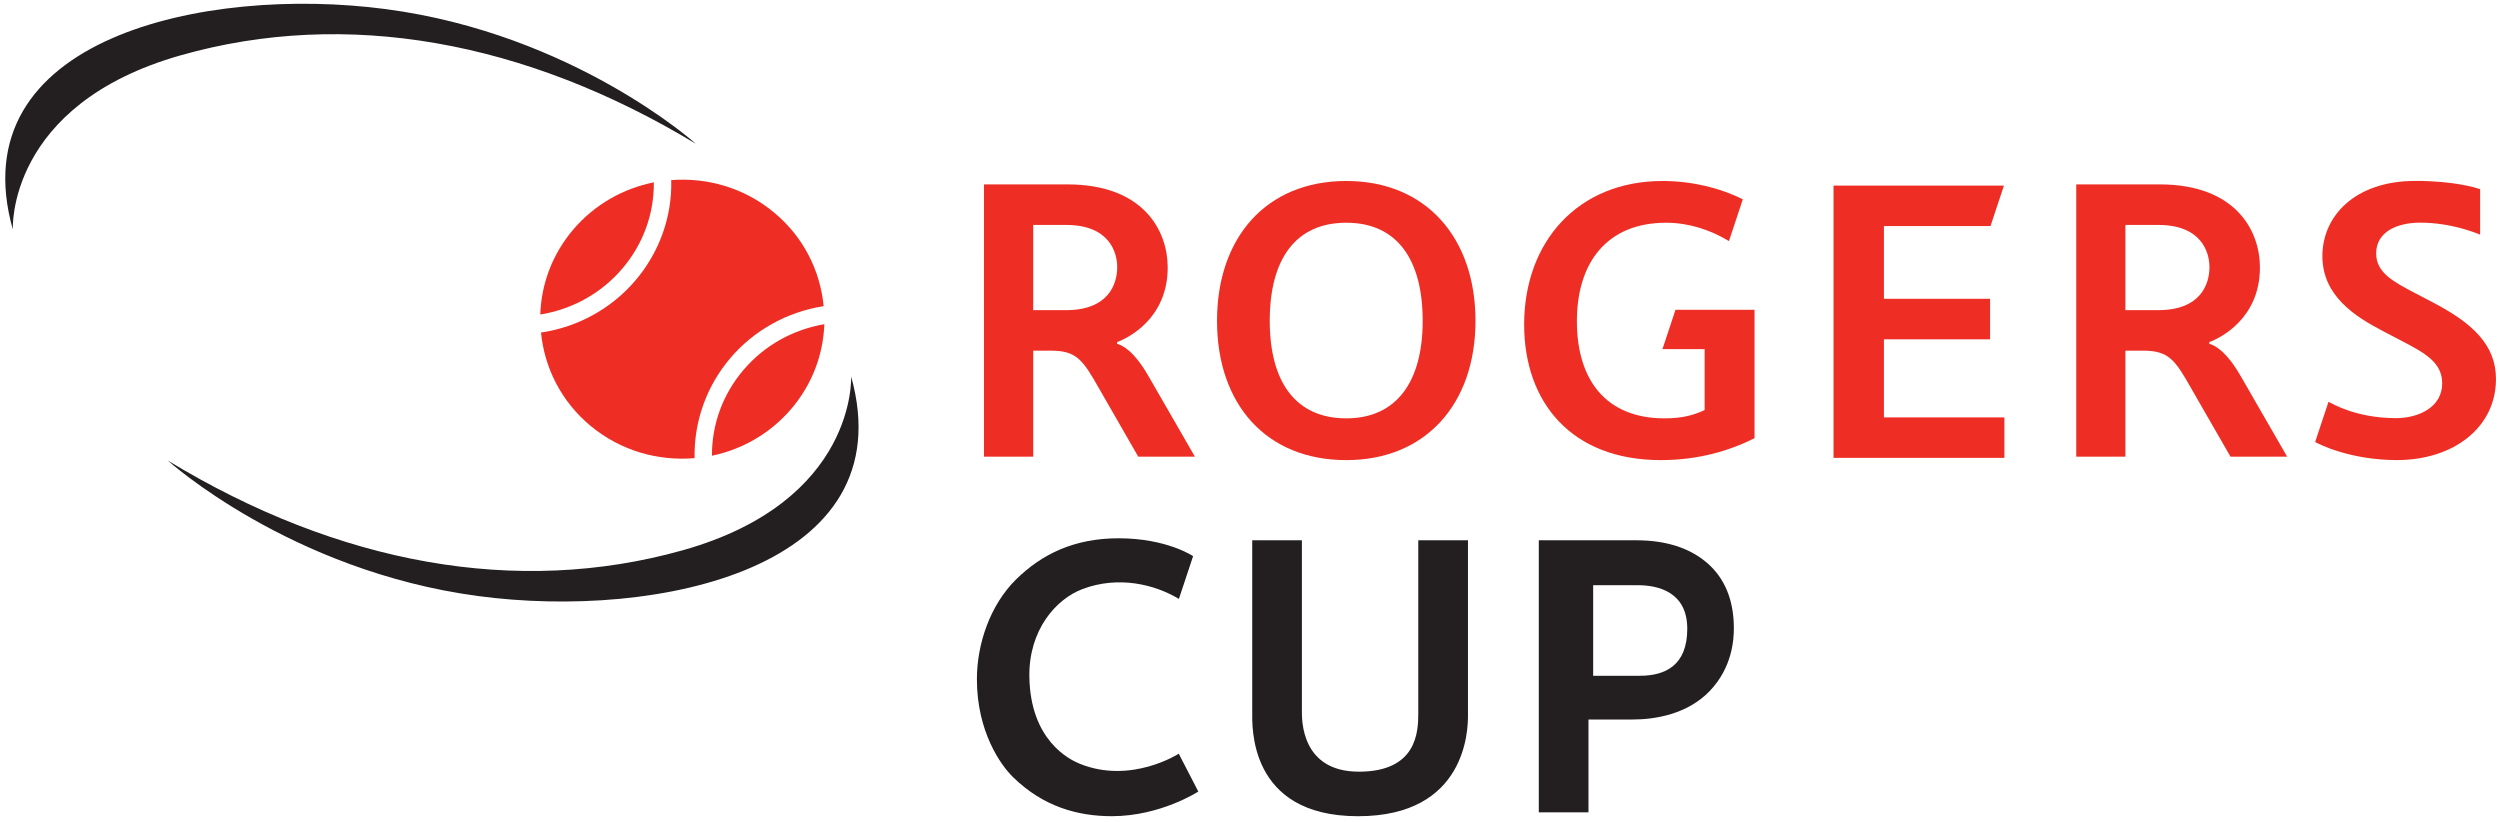 <?xml version="1.0" encoding="UTF-8" standalone="no"?>
<!-- Created with Inkscape (http://www.inkscape.org/) -->

<svg
   xmlns:dc="http://purl.org/dc/elements/1.1/"
   xmlns:cc="http://creativecommons.org/ns#"
   xmlns:rdf="http://www.w3.org/1999/02/22-rdf-syntax-ns#"
   xmlns:svg="http://www.w3.org/2000/svg"
   xmlns="http://www.w3.org/2000/svg"
   xmlns:sodipodi="http://sodipodi.sourceforge.net/DTD/sodipodi-0.dtd"
   xmlns:inkscape="http://www.inkscape.org/namespaces/inkscape"
   id="svg2985"
   version="1.1"
   inkscape:version="0.48.5 r10040"
   width="250"
   height="82.222"
   xml:space="preserve"
   sodipodi:docname="2015_fan_guide_English.pdf"><defs
     id="defs2989"><clipPath
       clipPathUnits="userSpaceOnUse"
       id="clipPath3005"><path
         d="m 0,0 612,0 0,343.224 -612,0 L 0,0 z"
         id="path3007"
         inkscape:connector-curvature="0" /></clipPath><clipPath
       clipPathUnits="userSpaceOnUse"
       id="clipPath3025"><path
         d="m 0,0 612,0 0,343.224 -612,0 L 0,0 z"
         id="path3027"
         inkscape:connector-curvature="0" /></clipPath><clipPath
       clipPathUnits="userSpaceOnUse"
       id="clipPath3041"><path
         d="m 0,0 612,0 0,343.224 -612,0 L 0,0 z"
         id="path3043"
         inkscape:connector-curvature="0" /></clipPath><clipPath
       clipPathUnits="userSpaceOnUse"
       id="clipPath3083"><path
         d="m 0,0 612,0 0,343.224 -612,0 L 0,0 z"
         id="path3085"
         inkscape:connector-curvature="0" /></clipPath><clipPath
       clipPathUnits="userSpaceOnUse"
       id="clipPath3107"><path
         d="m 0,0 612,0 0,343.224 -612,0 L 0,0 z"
         id="path3109"
         inkscape:connector-curvature="0" /></clipPath><clipPath
       clipPathUnits="userSpaceOnUse"
       id="clipPath3135"><path
         d="m 0,0 612,0 0,343.224 -612,0 L 0,0 z"
         id="path3137"
         inkscape:connector-curvature="0" /></clipPath><clipPath
       clipPathUnits="userSpaceOnUse"
       id="clipPath3155"><path
         d="m 0,0 612,0 0,343.224 -612,0 L 0,0 z"
         id="path3157"
         inkscape:connector-curvature="0" /></clipPath><clipPath
       clipPathUnits="userSpaceOnUse"
       id="clipPath3181"><path
         d="m 0,0 612,0 0,343.224 -612,0 L 0,0 z"
         id="path3183"
         inkscape:connector-curvature="0" /></clipPath><clipPath
       clipPathUnits="userSpaceOnUse"
       id="clipPath3209"><path
         d="m 0,0 612,0 0,343.224 -612,0 L 0,0 z"
         id="path3211"
         inkscape:connector-curvature="0" /></clipPath><clipPath
       clipPathUnits="userSpaceOnUse"
       id="clipPath3233"><path
         d="m 0,0 612,0 0,343.224 -612,0 L 0,0 z"
         id="path3235"
         inkscape:connector-curvature="0" /></clipPath><clipPath
       clipPathUnits="userSpaceOnUse"
       id="clipPath3263"><path
         d="m 0,0 612,0 0,343.224 -612,0 L 0,0 z"
         id="path3265"
         inkscape:connector-curvature="0" /></clipPath><clipPath
       clipPathUnits="userSpaceOnUse"
       id="clipPath3307"><path
         d="m 0,0 612,0 0,343.224 -612,0 L 0,0 z"
         id="path3309"
         inkscape:connector-curvature="0" /></clipPath><clipPath
       clipPathUnits="userSpaceOnUse"
       id="clipPath3327"><path
         d="m 0,0 612,0 0,343.224 -612,0 L 0,0 z"
         id="path3329"
         inkscape:connector-curvature="0" /></clipPath><clipPath
       clipPathUnits="userSpaceOnUse"
       id="clipPath3351"><path
         d="m 0,0 612,0 0,343.224 -612,0 L 0,0 z"
         id="path3353"
         inkscape:connector-curvature="0" /></clipPath><clipPath
       clipPathUnits="userSpaceOnUse"
       id="clipPath3415"><path
         d="m 0,0 612,0 0,343.224 -612,0 L 0,0 z"
         id="path3417"
         inkscape:connector-curvature="0" /></clipPath><clipPath
       clipPathUnits="userSpaceOnUse"
       id="clipPath3463"><path
         d="m 0,0 612,0 0,343.224 -612,0 L 0,0 z"
         id="path3465"
         inkscape:connector-curvature="0" /></clipPath><clipPath
       clipPathUnits="userSpaceOnUse"
       id="clipPath3491"><path
         d="m 0,0 612,0 0,343.224 -612,0 L 0,0 z"
         id="path3493"
         inkscape:connector-curvature="0" /></clipPath><clipPath
       clipPathUnits="userSpaceOnUse"
       id="clipPath3515"><path
         d="m 0,0 612,0 0,343.224 -612,0 L 0,0 z"
         id="path3517"
         inkscape:connector-curvature="0" /></clipPath><clipPath
       clipPathUnits="userSpaceOnUse"
       id="clipPath3547"><path
         d="m 0,0 612,0 0,343.224 -612,0 L 0,0 z"
         id="path3549"
         inkscape:connector-curvature="0" /></clipPath><clipPath
       clipPathUnits="userSpaceOnUse"
       id="clipPath3621"><path
         d="m 0,0 612,0 0,343.224 -612,0 L 0,0 z"
         id="path3623"
         inkscape:connector-curvature="0" /></clipPath><clipPath
       clipPathUnits="userSpaceOnUse"
       id="clipPath3691"><path
         d="m 0,0 612,0 0,343.224 -612,0 L 0,0 z"
         id="path3693"
         inkscape:connector-curvature="0" /></clipPath><clipPath
       clipPathUnits="userSpaceOnUse"
       id="clipPath3709"><path
         d="m 0,0 612,0 0,343.224 -612,0 L 0,0 z"
         id="path3711"
         inkscape:connector-curvature="0" /></clipPath><clipPath
       clipPathUnits="userSpaceOnUse"
       id="clipPath3725"><path
         d="m 0,0 612,0 0,343.224 -612,0 L 0,0 z"
         id="path3727"
         inkscape:connector-curvature="0" /></clipPath><clipPath
       clipPathUnits="userSpaceOnUse"
       id="clipPath3815"><path
         d="m 0,0 612,0 0,343.224 -612,0 L 0,0 z"
         id="path3817"
         inkscape:connector-curvature="0" /></clipPath><clipPath
       clipPathUnits="userSpaceOnUse"
       id="clipPath3843"><path
         d="m 0,0 612,0 0,343.224 -612,0 L 0,0 z"
         id="path3845"
         inkscape:connector-curvature="0" /></clipPath><clipPath
       clipPathUnits="userSpaceOnUse"
       id="clipPath3899"><path
         d="m 0,0 612,0 0,343.224 -612,0 L 0,0 z"
         id="path3901"
         inkscape:connector-curvature="0" /></clipPath><clipPath
       clipPathUnits="userSpaceOnUse"
       id="clipPath3917"><path
         d="m 0,0 612,0 0,343.224 -612,0 L 0,0 z"
         id="path3919"
         inkscape:connector-curvature="0" /></clipPath><clipPath
       clipPathUnits="userSpaceOnUse"
       id="clipPath3941"><path
         d="m 0,0 612,0 0,343.224 -612,0 L 0,0 z"
         id="path3943"
         inkscape:connector-curvature="0" /></clipPath><clipPath
       clipPathUnits="userSpaceOnUse"
       id="clipPath4005"><path
         d="m 0,0 612,0 0,343.224 -612,0 L 0,0 z"
         id="path4007"
         inkscape:connector-curvature="0" /></clipPath><clipPath
       clipPathUnits="userSpaceOnUse"
       id="clipPath4021"><path
         d="m 0,0 612,0 0,343.224 -612,0 L 0,0 z"
         id="path4023"
         inkscape:connector-curvature="0" /></clipPath><clipPath
       clipPathUnits="userSpaceOnUse"
       id="clipPath4035"><path
         d="m 0,0 612,0 0,343.224 -612,0 L 0,0 z"
         id="path4037"
         inkscape:connector-curvature="0" /></clipPath><clipPath
       clipPathUnits="userSpaceOnUse"
       id="clipPath4061"><path
         d="m 0,0 612,0 0,343.224 -612,0 L 0,0 z"
         id="path4063"
         inkscape:connector-curvature="0" /></clipPath><clipPath
       clipPathUnits="userSpaceOnUse"
       id="clipPath4081"><path
         d="m 0,0 612,0 0,343.224 -612,0 L 0,0 z"
         id="path4083"
         inkscape:connector-curvature="0" /></clipPath><clipPath
       clipPathUnits="userSpaceOnUse"
       id="clipPath4095"><path
         d="m 0,0 612,0 0,343.224 -612,0 L 0,0 z"
         id="path4097"
         inkscape:connector-curvature="0" /></clipPath><clipPath
       clipPathUnits="userSpaceOnUse"
       id="clipPath4109"><path
         d="m 0,0 612,0 0,343.224 -612,0 L 0,0 z"
         id="path4111"
         inkscape:connector-curvature="0" /></clipPath><clipPath
       clipPathUnits="userSpaceOnUse"
       id="clipPath4185"><path
         d="m 0,0 612,0 0,343.224 -612,0 L 0,0 z"
         id="path4187"
         inkscape:connector-curvature="0" /></clipPath><clipPath
       clipPathUnits="userSpaceOnUse"
       id="clipPath4201"><path
         d="m 0,0 612,0 0,343.224 -612,0 L 0,0 z"
         id="path4203"
         inkscape:connector-curvature="0" /></clipPath><clipPath
       clipPathUnits="userSpaceOnUse"
       id="clipPath4217"><path
         d="m 0,0 612,0 0,343.224 -612,0 L 0,0 z"
         id="path4219"
         inkscape:connector-curvature="0" /></clipPath></defs><sodipodi:namedview
     pagecolor="#ffffff"
     bordercolor="#666666"
     borderopacity="1"
     objecttolerance="10"
     gridtolerance="10"
     guidetolerance="10"
     inkscape:pageopacity="0"
     inkscape:pageshadow="2"
     inkscape:window-width="1056"
     inkscape:window-height="1027"
     id="namedview2987"
     showgrid="false"
     fit-margin-left="0.5"
     fit-margin-bottom="0.5"
     fit-margin-top="0.5"
     fit-margin-right="0.5"
     inkscape:zoom="1.9958869"
     inkscape:cx="153.61954"
     inkscape:cy="18.39577"
     inkscape:window-x="854"
     inkscape:window-y="-9"
     inkscape:window-maximized="0"
     inkscape:current-layer="g2993" /><g
     id="g2993"
     inkscape:groupmode="layer"
     inkscape:label="2015_fan_guide_English"
     transform="matrix(1.25,0,0,-1.25,-81.269,393.276)"><g
       id="g4197"
       style="fill:#ee2e24;fill-opacity:1"
       transform="matrix(1.121,0,0,1.121,-7.894,-30.078)"><g
         id="g4199"
         clip-path="url(#clipPath4201)"
         style="fill:#ee2e24;fill-opacity:1"><g
           id="g4205"
           transform="translate(151.892,284.601)"
           style="fill:#ee2e24;fill-opacity:1"><path
             d="m 0,0 c 0,5.904 3.485,9.975 9.222,9.975 5.735,0 9.223,-4.102 9.223,-9.975 0,-5.961 -3.577,-9.945 -9.223,-9.945 C 3.514,-9.945 0,-5.961 0,0 m 14.677,0 c 0,4.31 -1.781,6.996 -5.455,6.996 -3.59,0 -5.46,-2.568 -5.46,-6.996 0,-4.397 1.87,-6.964 5.46,-6.964 3.559,0 5.455,2.567 5.455,6.964"
             style="fill:#ee2e24;fill-opacity:1;fill-rule:nonzero;stroke:none"
             id="path4207"
             inkscape:connector-curvature="0" /></g></g></g><g
       id="g4209"
       transform="matrix(1.121,0,0,1.121,211.698,299.774)"
       style="fill:#ee2e24;fill-opacity:1"><path
         d="m 0,0 0,-19.432 12.193,0 0,2.889 -8.597,0 0,5.573 7.575,0 0,2.889 -7.575,0 0,5.19 7.605,0 L 12.162,0 0,0 z"
         style="fill:#ee2e24;fill-opacity:1;fill-rule:nonzero;stroke:none"
         id="path4211"
         inkscape:connector-curvature="0" /></g><g
       id="g4213"
       transform="matrix(1.121,0,0,1.121,-7.894,-30.078)"><g
         id="g4215"
         clip-path="url(#clipPath4217)"><g
           id="g4221"
           transform="translate(184.611,285.385)"
           style="fill:#ee2e24;fill-opacity:1"><path
             d="m 0,0 -0.93,-2.807 3.009,0 0,-4.352 c -0.762,-0.353 -1.571,-0.589 -2.867,-0.589 -4.176,0 -6.249,2.742 -6.249,6.933 0,4.135 2.104,7.027 6.376,7.027 1.566,0 3.153,-0.498 4.475,-1.313 l 0.989,2.98 c -1.554,0.798 -3.619,1.312 -5.728,1.312 -6.038,0 -9.876,-4.337 -9.876,-10.243 0,-5.574 3.396,-9.676 9.747,-9.676 2.706,0 4.927,0.677 6.695,1.563 L 5.641,0 5.638,0 0,0 z"
             style="fill:#ee2e24;fill-opacity:1;fill-rule:nonzero;stroke:none"
             id="path4223"
             inkscape:connector-curvature="0" /></g><g
           id="g4225"
           transform="translate(135.262,294.333)"
           style="fill:#ee2e24;fill-opacity:1"><path
             d="m 0,0 5.953,0 c 5.456,0 7.157,-3.329 7.157,-5.925 0,-3.638 -2.801,-5.028 -3.611,-5.328 l 0,-0.124 c 0.387,-0.112 1.215,-0.493 2.286,-2.386 l 3.268,-5.669 -4.044,0 -2.821,4.91 c -1.137,2.008 -1.598,2.657 -3.415,2.656 l -1.261,0 0,-7.566 -3.512,0 L 0,0 z m 5.861,-8.974 c 3.022,0 3.646,1.86 3.646,3.07 0,1.035 -0.541,3.01 -3.646,3.01 l -2.349,0 0,-6.08 2.349,0 z"
             style="fill:#ee2e24;fill-opacity:1;fill-rule:nonzero;stroke:none"
             id="path4227"
             inkscape:connector-curvature="0" /></g><g
           id="g4229"
           transform="translate(213.211,294.333)"
           style="fill:#ee2e24;fill-opacity:1"><path
             d="m 0,0 5.952,0 c 5.454,0 7.156,-3.329 7.156,-5.926 0,-3.637 -2.804,-5.027 -3.612,-5.327 l 0,-0.124 c 0.387,-0.112 1.213,-0.494 2.288,-2.386 l 3.267,-5.669 -4.044,0 -2.823,4.91 c -1.134,2.008 -1.597,2.657 -3.415,2.657 l -1.261,0 0,-7.567 -3.508,0 L 0,0 z m 5.859,-8.973 c 3.023,0 3.647,1.859 3.647,3.069 0,1.035 -0.544,3.01 -3.647,3.01 l -2.351,0 0,-6.079 2.351,0 z"
             style="fill:#ee2e24;fill-opacity:1;fill-rule:nonzero;stroke:none"
             id="path4231"
             inkscape:connector-curvature="0" /></g><g
           id="g4233"
           transform="translate(234.615,289.407)"
           style="fill:#ee2e24;fill-opacity:1"><path
             d="m 0,0 c 0,1.538 1.484,2.195 3.138,2.195 2.22,0 3.934,-0.724 4.28,-0.852 l 0,3.246 c -0.275,0.084 -1.8,0.586 -4.617,0.586 -4.317,0 -6.64,-2.509 -6.64,-5.367 0,-2.852 2.356,-4.322 4.316,-5.349 0.446,-0.235 0.99,-0.516 1.415,-0.739 1.625,-0.85 2.819,-1.519 2.819,-2.995 0,-1.68 -1.649,-2.479 -3.3,-2.479 -2.815,0 -4.52,1.014 -4.811,1.169 l -0.955,-2.871 c 0.276,-0.165 2.523,-1.292 5.832,-1.292 4.049,0 7.073,2.333 7.073,5.782 0,2.45 -1.694,4 -4.483,5.459 C 3.581,-3.254 3.214,-3.062 2.753,-2.82 1.203,-2.008 0,-1.368 0,0"
             style="fill:#ee2e24;fill-opacity:1;fill-rule:nonzero;stroke:none"
             id="path4235"
             inkscape:connector-curvature="0" /></g><g
           id="g4237"
           transform="translate(92.553,306.845)"
           style="fill:#231f20;fill-opacity:1"><path
             d="m 0,0 c -12.879,1.696 -30.449,-2.078 -26.598,-15.735 0,0 -0.473,8.913 12.008,12.443 11.787,3.337 24.535,1.048 36.735,-6.322 0,0 -8.725,7.848 -22.145,9.614"
             style="fill:#231f20;fill-opacity:1;fill-rule:nonzero;stroke:none"
             id="path4239"
             inkscape:connector-curvature="0" /></g><g
           id="g4241"
           transform="translate(99.144,264.957)"
           style="fill:#231f20;fill-opacity:1"><path
             d="m 0,0 c 12.875,-1.725 30.454,2.01 26.635,15.676 0,0 0.452,-8.914 -12.036,-12.416 C 2.803,-0.05 -9.939,2.268 -22.122,9.664 -22.122,9.664 -13.415,1.799 0,0"
             style="fill:#231f20;fill-opacity:1;fill-rule:nonzero;stroke:none"
             id="path4243"
             inkscape:connector-curvature="0" /></g><g
           id="g4245"
           transform="translate(118.104,281.099)"
           style="fill:#ee2e24;fill-opacity:1"><path
             d="m 0,0 c -1.483,-1.737 -2.268,-3.889 -2.256,-6.129 2.138,0.445 4.141,1.567 5.656,3.337 1.512,1.77 2.287,3.908 2.365,6.049 C 3.588,2.886 1.528,1.791 0,0"
             style="fill:#ee2e24;fill-opacity:1;fill-rule:nonzero;stroke:none"
             id="path4247"
             inkscape:connector-curvature="0" /></g><g
           id="g4249"
           transform="translate(109.447,288.318)"
           style="fill:#ee2e24;fill-opacity:1"><path
             d="M 0,0 C 1.489,1.745 2.275,3.91 2.254,6.162 0.086,5.727 -1.955,4.599 -3.488,2.805 -5.006,1.027 -5.78,-1.118 -5.851,-3.271 -3.643,-2.915 -1.549,-1.814 0,0"
             style="fill:#ee2e24;fill-opacity:1;fill-rule:nonzero;stroke:none"
             id="path4251"
             inkscape:connector-curvature="0" /></g><g
           id="g4253"
           transform="translate(123.802,285.641)"
           style="fill:#ee2e24;fill-opacity:1"><path
             d="m 0,0 0.017,0.002 c -0.24,2.52 -1.435,4.953 -3.567,6.707 -2.118,1.749 -4.75,2.486 -7.307,2.29 l -0.002,-0.038 c 0.059,-2.586 -0.852,-5.128 -2.564,-7.132 -1.705,-1.999 -4.092,-3.317 -6.718,-3.708 l -0.012,-0.004 c 0.245,-2.508 1.442,-4.93 3.563,-6.68 2.143,-1.768 4.812,-2.502 7.397,-2.281 -0.052,2.626 0.858,5.155 2.562,7.152 C -4.949,-1.722 -2.594,-0.41 0,0"
             style="fill:#ee2e24;fill-opacity:1;fill-rule:nonzero;stroke:none"
             id="path4255"
             inkscape:connector-curvature="0" /></g><g
           id="g4257"
           transform="translate(142.108,252.982)"
           style="fill:#231f20;fill-opacity:1"><path
             d="m 0,0 c -0.765,0.308 -3.536,1.678 -3.608,6.208 -0.053,3.34 1.899,5.556 3.803,6.269 2.553,0.958 5.129,0.337 6.869,-0.708 0.081,0.242 1.013,3.052 1.013,3.052 0,0 -1.871,1.275 -5.32,1.275 -3.136,0 -5.459,-1.112 -7.311,-2.933 -1.849,-1.819 -2.798,-4.599 -2.798,-7.123 0,-3.758 1.705,-6.13 2.566,-6.977 2.173,-2.136 4.658,-2.8 7.065,-2.8 3.473,0 6.17,1.759 6.17,1.759 L 7.053,0.724 C 7.053,0.724 3.66,-1.476 0,0"
             style="fill:#231f20;fill-opacity:1;fill-rule:nonzero;stroke:none"
             id="path4259"
             inkscape:connector-curvature="0" /></g><g
           id="g4261"
           transform="translate(166.255,256.589)"
           style="fill:#231f20;fill-opacity:1"><path
             d="m 0,0 c 0,-1.319 -0.095,-4.167 -4.238,-4.167 -4.142,0 -4.068,3.73 -4.068,4.334 l 0,12.179 -3.544,0.002 0,-12.235 c 0,-0.952 -0.318,-7.459 7.556,-7.459 7.747,0 7.84,6.214 7.84,7.178 l 0,12.514 L 0,12.346 0,0 z"
             style="fill:#231f20;fill-opacity:1;fill-rule:nonzero;stroke:none"
             id="path4263"
             inkscape:connector-curvature="0" /></g><g
           id="g4265"
           transform="translate(186.87,267.317)"
           style="fill:#231f20;fill-opacity:1"><path
             d="m 0,0 c -1.247,1.073 -2.947,1.618 -5.052,1.618 l -6.962,10e-4 0,-19.414 3.545,0 0,6.622 3.131,0 c 1.62,0 3.929,0.369 5.531,2.044 1.601,1.675 1.713,3.665 1.713,4.463 C 1.906,-2.663 1.265,-1.093 0,0 m -8.135,-1.587 3.189,0 c 1.441,0 3.527,-0.479 3.527,-3.107 0,-2.628 -1.578,-3.357 -3.385,-3.357 l -3.331,0 0,6.464 z"
             style="fill:#231f20;fill-opacity:1;fill-rule:nonzero;stroke:none"
             id="path4267"
             inkscape:connector-curvature="0" /></g></g></g></g></svg>